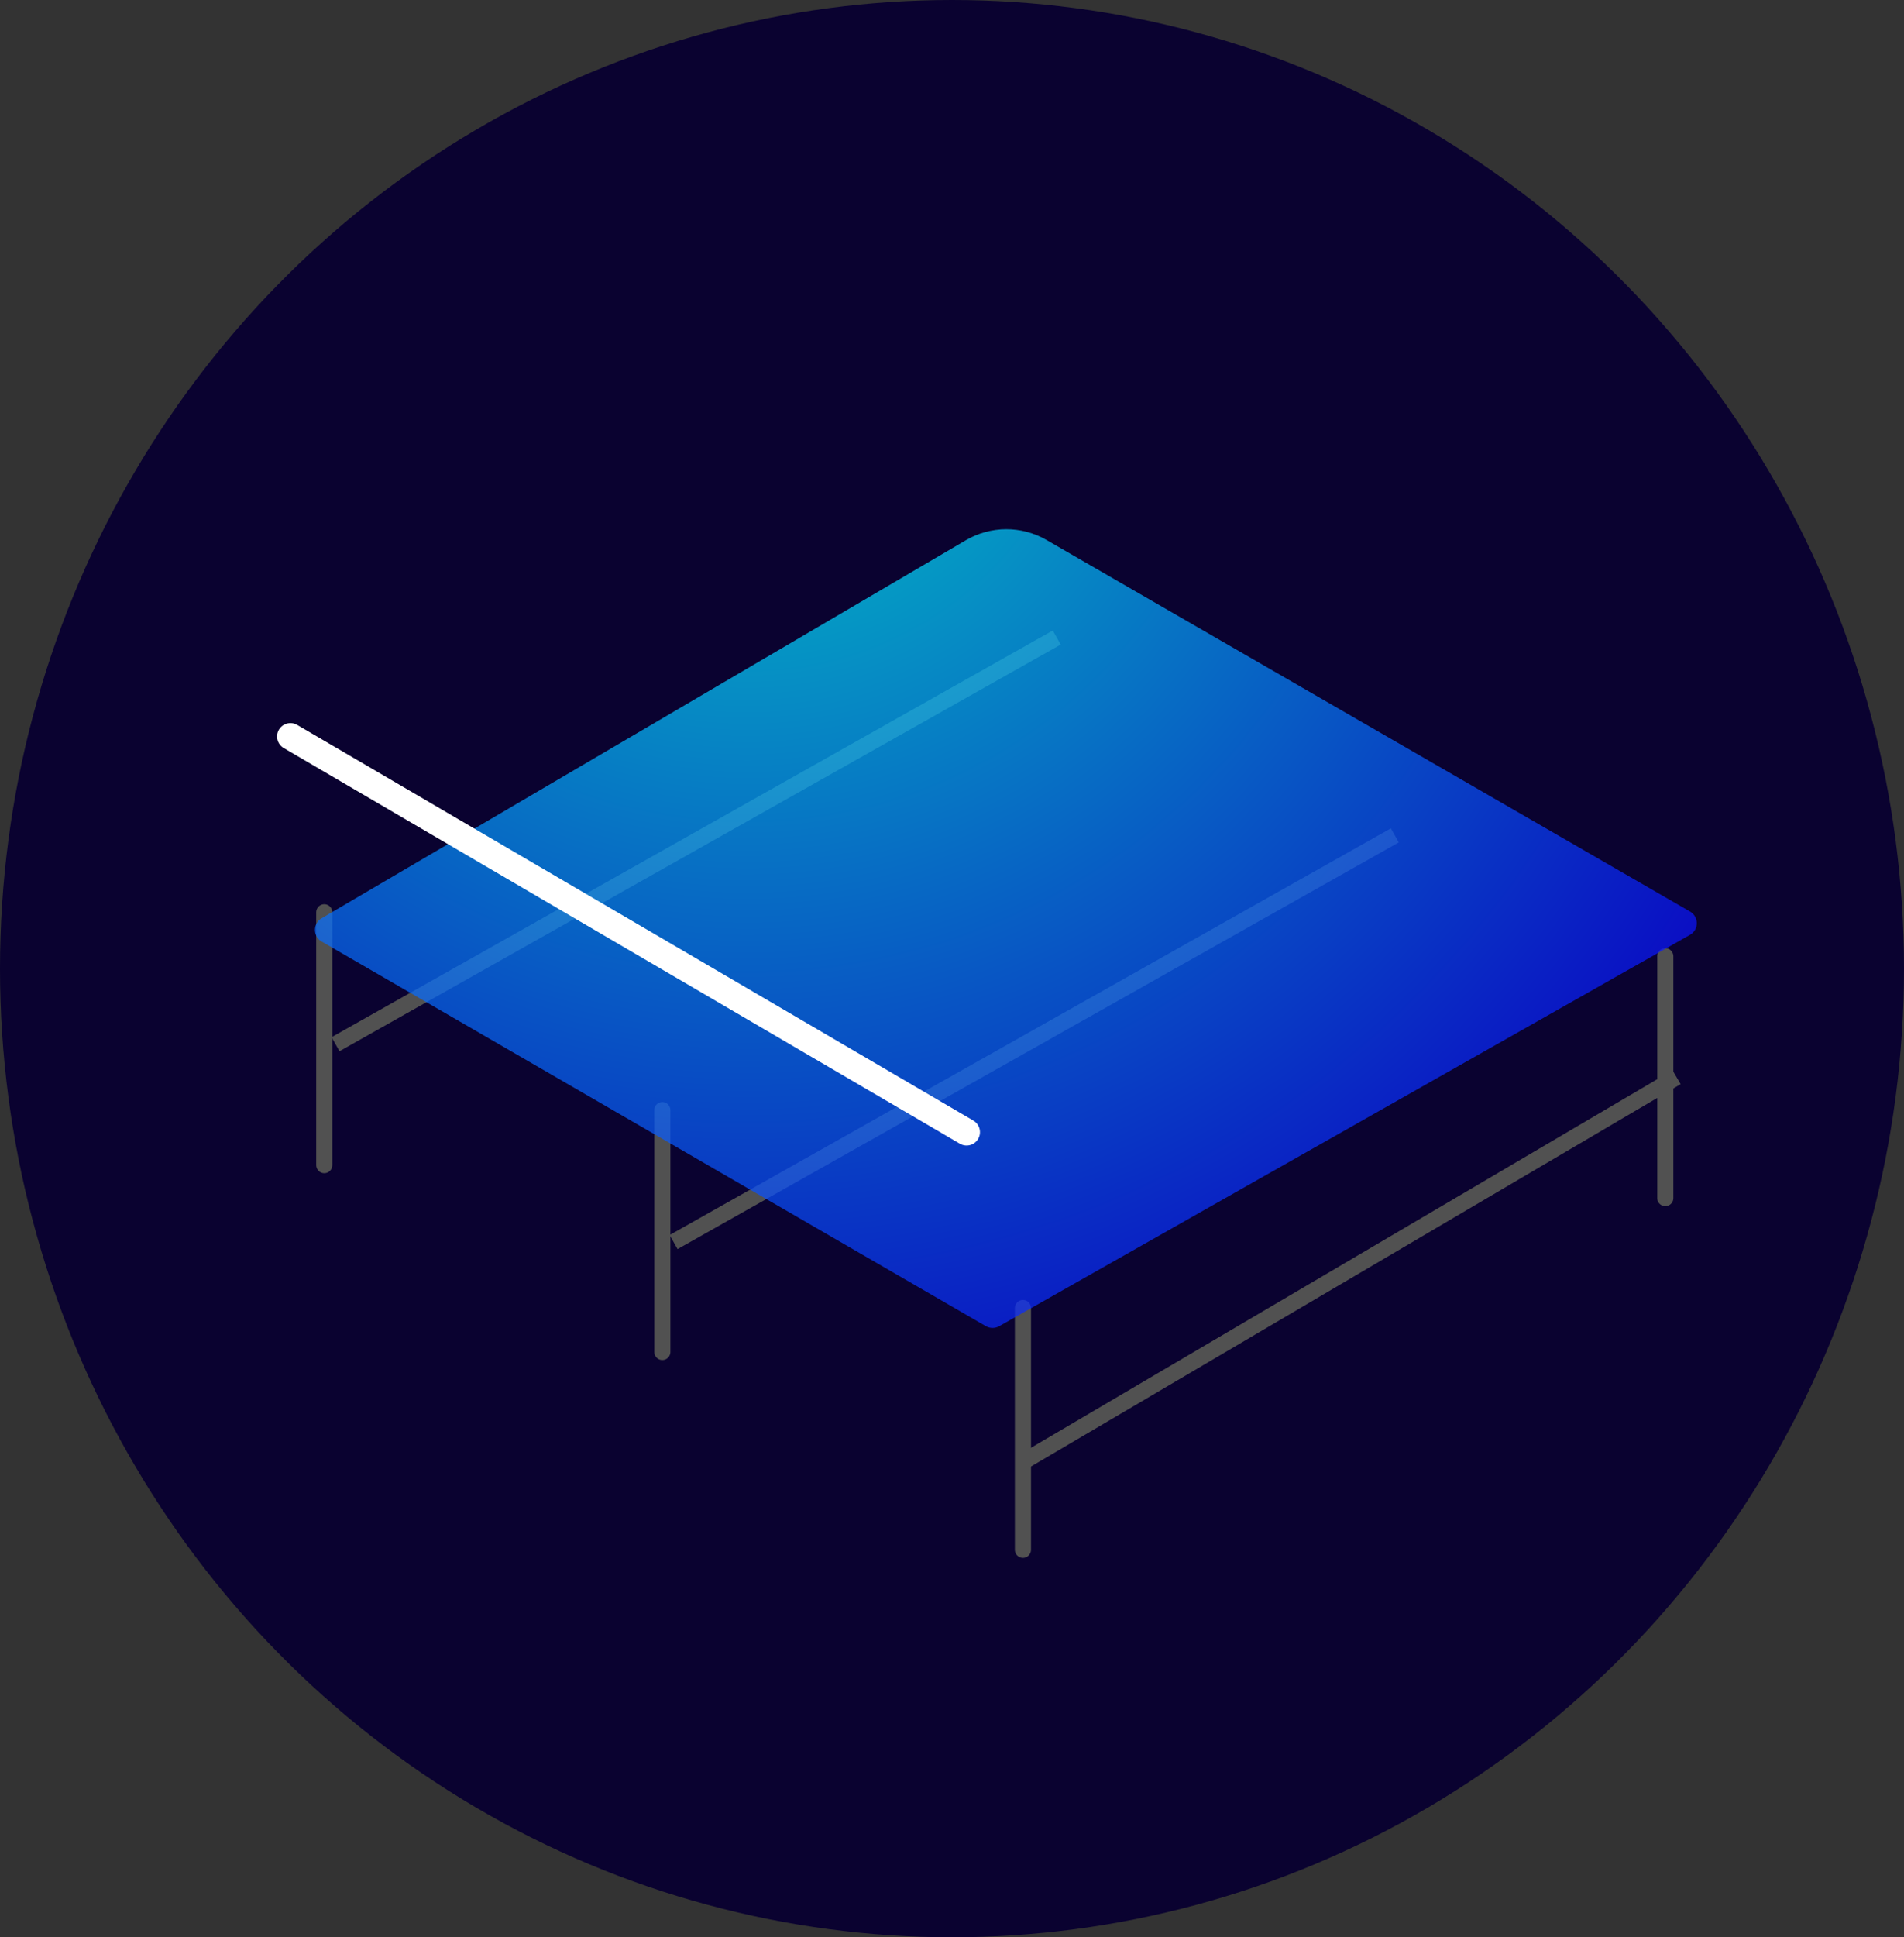 <svg xmlns="http://www.w3.org/2000/svg" xmlns:xlink="http://www.w3.org/1999/xlink" width="59px" height="60px" viewBox="0 0 59 60"><rect x="0" y="0" width="59" height="60" fill="#333333" stroke="none"/><title>Group 6</title><desc>Created with Sketch.</desc><defs><radialGradient cx="31.254%" cy="-25.208%" fx="31.254%" fy="-25.208%" r="144.339%" gradientTransform="translate(0.313,-0.252),scale(0.577,1),rotate(33.933),translate(-0.313,0.252)" id="radialGradient-1"><stop stop-color="#00A1FF" offset="0%"></stop><stop stop-color="#03D5FF" offset="25.265%"></stop><stop stop-color="#0B0DFF" offset="100%"></stop></radialGradient></defs><g id="Page-1" stroke="none" stroke-width="1" fill="none" fill-rule="evenodd"><g id="20" transform="translate(-595, -3029)"><g id="Group-6" transform="translate(595, 3029)"><ellipse id="Oval-Copy-14" fill="#0A0230" cx="29.5" cy="30" rx="29.5" ry="30"></ellipse><g id="Group-5-Copy" transform="translate(9, 16)"><path d="M22.698,24.511 C22.698,24.511 22.698,27.007 22.698,32" id="Path-26-Copy" stroke="#515151" stroke-width="0.5" stroke-linecap="round"></path><path d="M42.603,13.617 C42.603,13.617 42.603,16.113 42.603,21.106" id="Path-26-Copy-4" stroke="#515151" stroke-width="0.5" stroke-linecap="round"></path><path d="M11.524,18.383 C11.524,18.383 11.524,20.879 11.524,25.872" id="Path-26-Copy-3" stroke="#515151" stroke-width="0.5" stroke-linecap="round"></path><path d="M1.048,12.255 C1.048,12.255 1.048,14.865 1.048,20.085" id="Path-26-Copy-2" stroke="#515151" stroke-width="0.5" stroke-linecap="round"></path><path d="M42.952,17.362 L22.698,29.277" id="Path-28" stroke="#515151" stroke-width="0.5"></path><path d="M34.222,9.872 L11.873,22.468" id="Path-28-Copy" stroke="#515151" stroke-width="0.5"></path><path d="M23.746,3.745 L1.397,16.34" id="Path-28-Copy-2" stroke="#515151" stroke-width="0.5"></path><path d="M0.963,12.442 L20.926,0.733 C21.698,0.28 22.653,0.276 23.429,0.724 L43.372,12.233 C43.57,12.348 43.638,12.601 43.524,12.8 C43.487,12.864 43.433,12.917 43.369,12.953 L21.961,25.075 C21.833,25.147 21.677,25.146 21.549,25.073 L0.965,13.159 C0.767,13.044 0.699,12.79 0.814,12.592 C0.85,12.53 0.901,12.478 0.963,12.442 Z" id="Path-25" fill="url(#radialGradient-1)" opacity="0.714"></path><path d="M0,6.809 L20.952,19.064" id="Path-7" stroke="#FFFFFF" stroke-width="0.829" stroke-linecap="round"></path></g></g></g></g></svg>